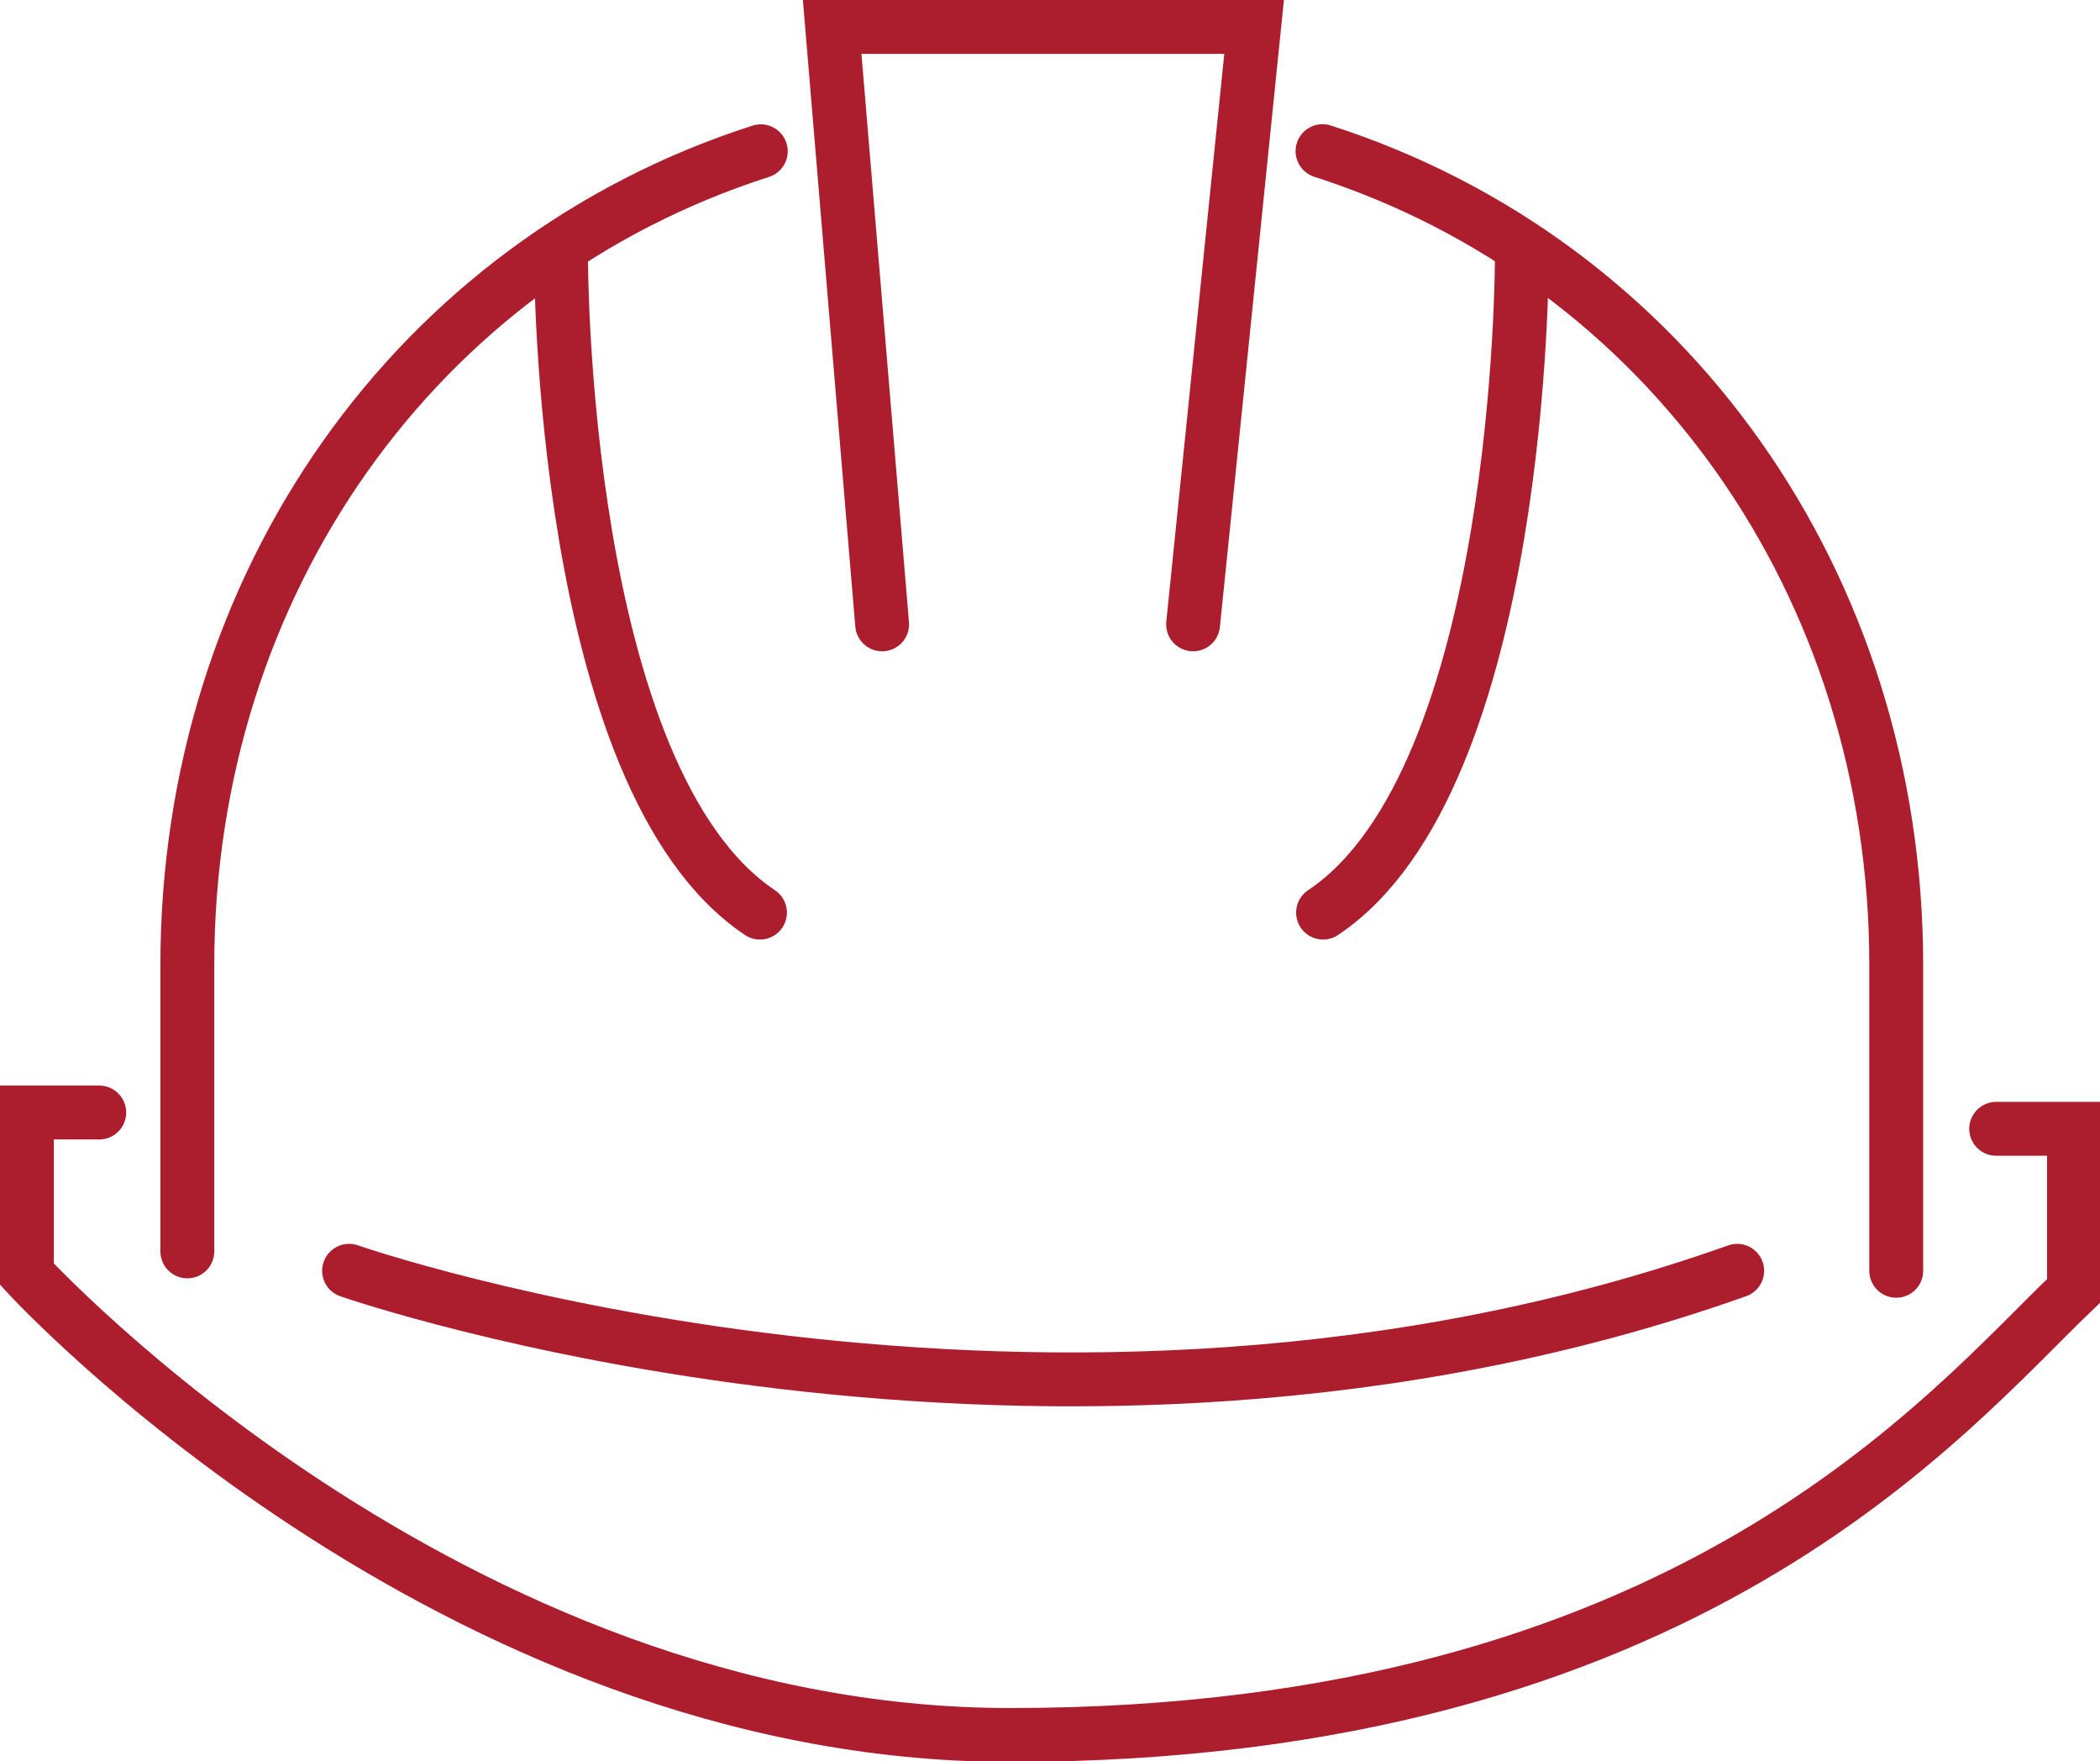 <svg viewBox="0 0 155.93 130.76" xmlns="http://www.w3.org/2000/svg"><g fill="none" stroke="#ac1e2e" stroke-linecap="round" stroke-miterlimit="10" stroke-width="4"><path d="M98.2 11.22c25.55 8.2 42.6 32.15 42.6 60.43v22.69M13.91 92.9V71.65c0-28.27 17-52.22 42.58-60.42"/><path d="M7.37 82.59H2v12s31.34 34.21 73 34.21c50.3 0 69.57-24 79-33v-12h-5.78M25.92 94.34s52 18.14 103.07 0M41.66 19.19s-.07 38.66 14.77 48.56M113 19.19s.08 38.66-14.76 48.56M65.5 46.35L61.79 2h31.33l-4.53 44.35"/></g></svg>